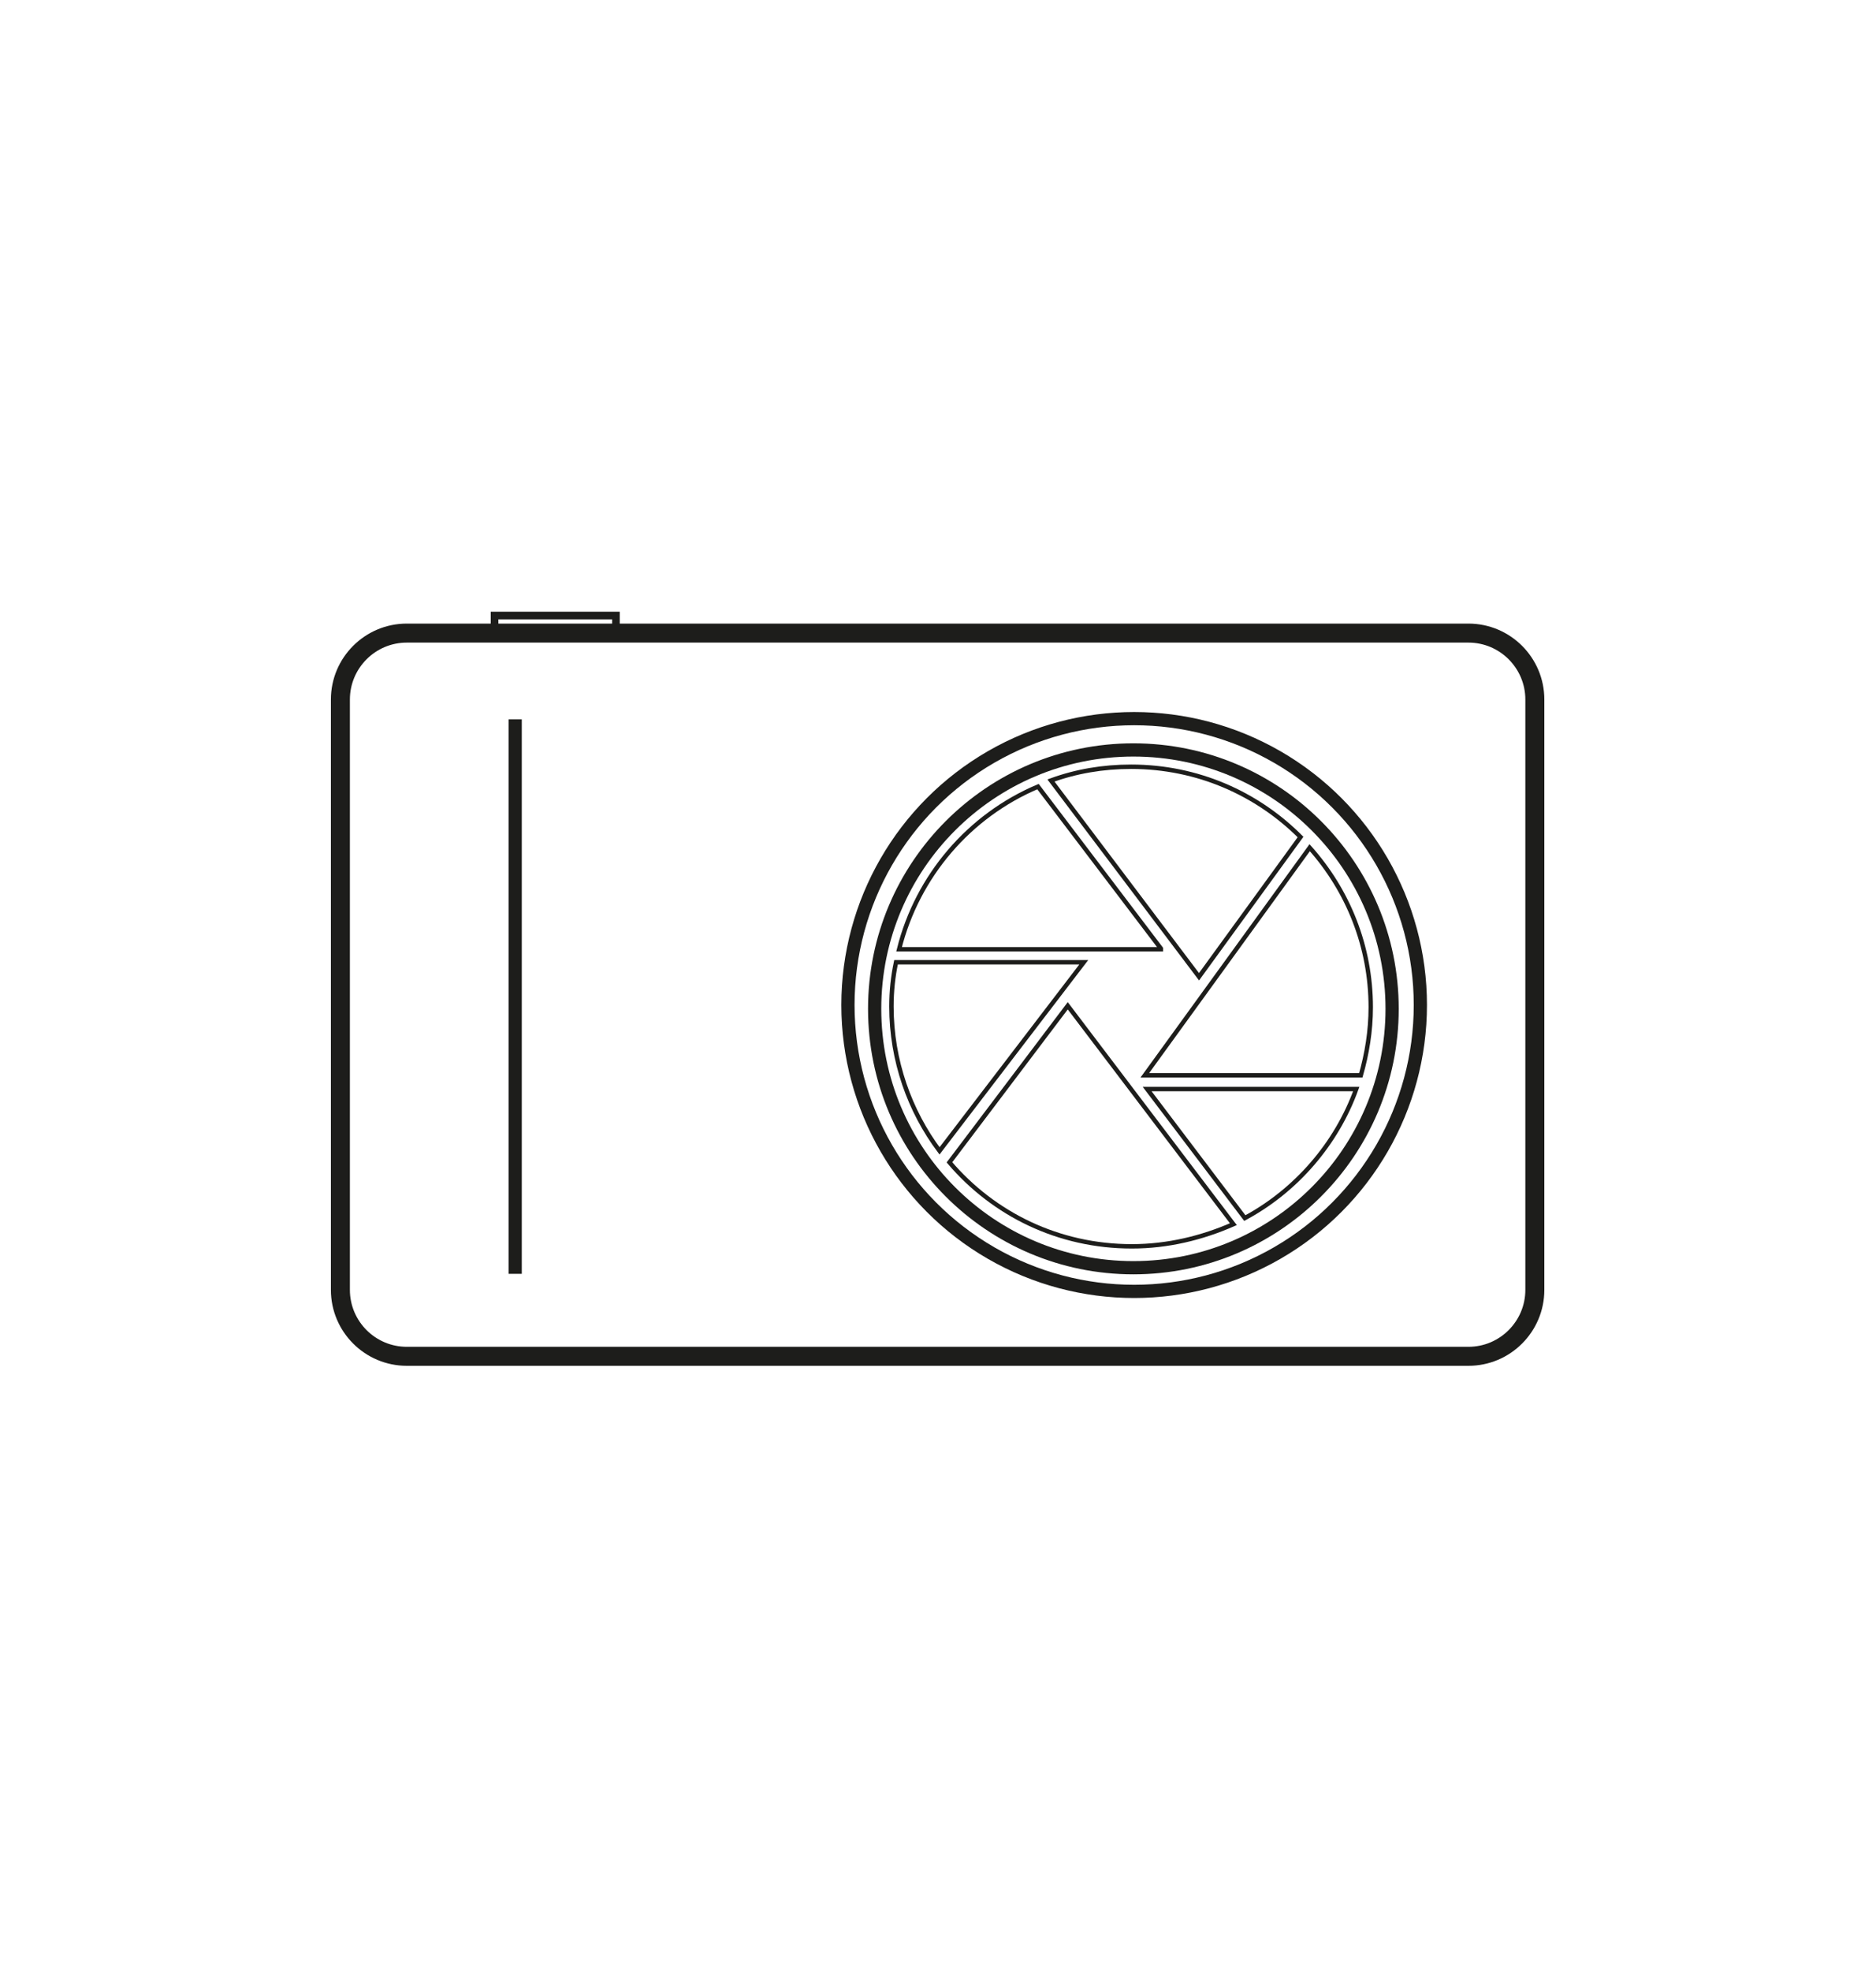 <?xml version="1.0" encoding="utf-8"?>
<!-- Generator: Adobe Illustrator 27.0.1, SVG Export Plug-In . SVG Version: 6.00 Build 0)  -->
<svg version="1.1" id="Layer_1" xmlns="http://www.w3.org/2000/svg" xmlns:xlink="http://www.w3.org/1999/xlink" x="0px" y="0px"
	 viewBox="0 0 245.8 258.1" style="enable-background:new 0 0 245.8 258.1;" xml:space="preserve">
<style type="text/css">
	.st0{fill:none;stroke:#1D1D1B;stroke-width:2.489;stroke-miterlimit:10;}
	.st1{fill:none;stroke:#1D1D1B;stroke-width:1.732;stroke-miterlimit:10;}
	.st2{fill:none;stroke:#1D1D1B;stroke-miterlimit:10;}
	.st3{fill:none;stroke:#1D1D1B;stroke-width:0.577;stroke-miterlimit:10;}
	.st4{fill:none;stroke:#1D1D1B;stroke-width:1.732;stroke-miterlimit:10;}
</style>
<g>
	<g>
		<path class="st0" d="M201.1,168.9c0,4.8-3.9,8.7-8.7,8.7H53.3c-4.8,0-8.7-3.9-8.7-8.7V91.6c0-4.8,3.9-8.7,8.7-8.7h139.1
			c4.8,0,8.7,3.9,8.7,8.7V168.9z"/>
	</g>
	<circle class="st1" cx="148.6" cy="131.6" r="37.5"/>
	<line class="st1" x1="67.5" y1="94.2" x2="67.5" y2="166.8"/>
	<rect x="64.8" y="80.6" class="st2" width="15.9" height="1.9"/>
	<g>
		<path class="st3" d="M150,140.8h28.3c0.8-2.8,1.3-5.8,1.3-8.9c0-8-3-15.3-8-20.9L150,140.8z"/>
		<path class="st3" d="M152.1,124.2L136,103c-9,3.8-15.8,11.7-18.2,21.3h34.3V124.2z"/>
		<path class="st3" d="M157.1,127.9l13.3-18.3c-5.7-5.7-13.5-9.2-22.2-9.2c-3.7,0-7.2,0.6-10.5,1.8L157.1,127.9z"/>
		<path class="st3" d="M150.3,142.6l12.8,16.9c6.7-3.6,12-9.7,14.6-16.9H150.3z"/>
		<path class="st3" d="M142,126h-24.6c-0.4,1.9-0.6,3.8-0.6,5.8c0,7.1,2.4,13.7,6.3,18.9L142,126z"/>
		<path class="st3" d="M139.9,131.7l-15.5,20.5c5.8,6.8,14.3,11,23.9,11c4.7,0,9.2-1.1,13.3-2.9L139.9,131.7z"/>
	</g>
	<circle class="st4" cx="148.5" cy="132.1" r="33.9"/>
</g>
</svg>
